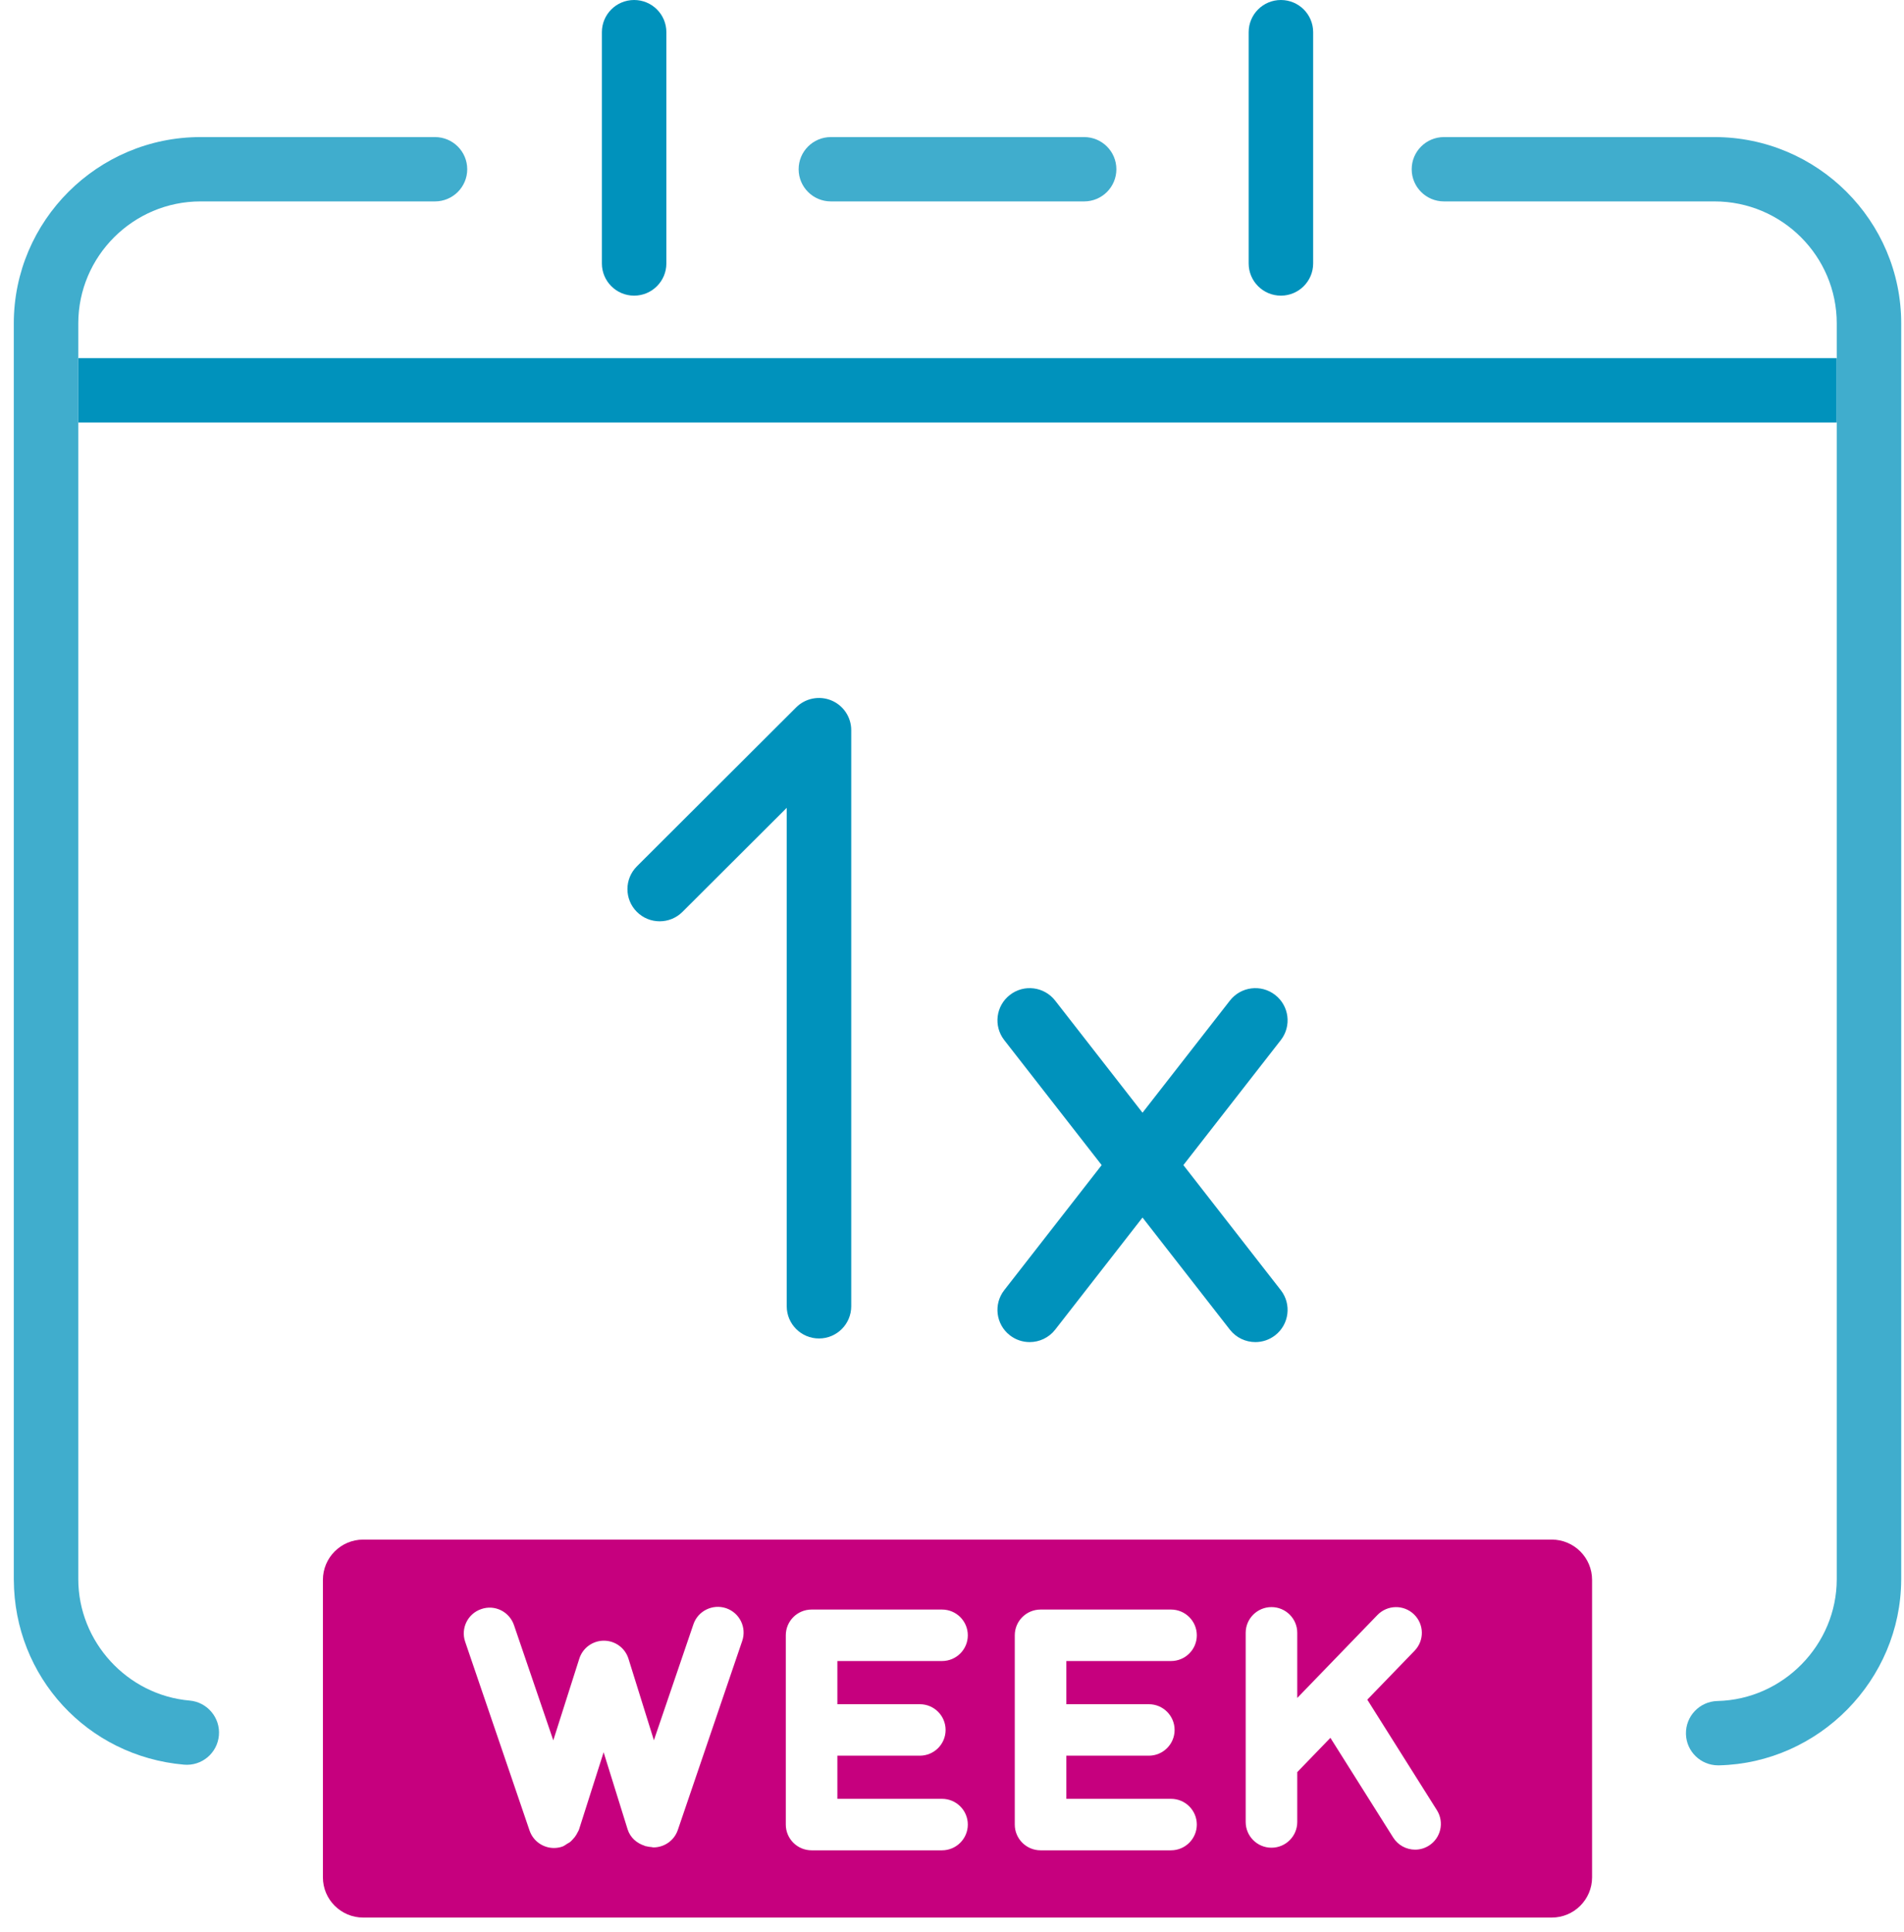 <svg width="69" height="70" viewBox="0 0 69 70" fill="none" xmlns="http://www.w3.org/2000/svg">
<path fill-rule="evenodd" clip-rule="evenodd" d="M2.837 12.976H66.563V15.307H2.837V12.976Z" fill="#0092BC"/>
<path fill-rule="evenodd" clip-rule="evenodd" d="M46.419 10.711C47.064 10.711 47.588 10.188 47.588 9.545V1.166C47.588 0.521 47.064 0 46.419 0C45.774 0 45.251 0.521 45.251 1.166V9.545C45.251 10.188 45.774 10.711 46.419 10.711Z" fill="#0092BC"/>
<path fill-rule="evenodd" clip-rule="evenodd" d="M22.98 10.711C23.625 10.711 24.149 10.188 24.149 9.545V1.166C24.149 0.521 23.625 0 22.98 0C22.335 0 21.812 0.521 21.812 1.166V9.545C21.812 10.188 22.335 10.711 22.98 10.711Z" fill="#0092BC"/>
<path fill-rule="evenodd" clip-rule="evenodd" d="M46.21 36.045C45.701 35.648 44.966 35.742 44.571 36.25L41.404 40.312L38.238 36.25C37.842 35.742 37.107 35.648 36.598 36.045C36.089 36.439 35.997 37.172 36.393 37.681L39.924 42.21L36.393 46.741C35.997 47.249 36.089 47.982 36.598 48.377C36.811 48.542 37.064 48.622 37.315 48.622C37.663 48.622 38.008 48.467 38.238 48.173L41.404 44.11L44.571 48.173C44.801 48.467 45.146 48.622 45.494 48.622C45.745 48.622 45.997 48.542 46.21 48.377C46.72 47.982 46.812 47.249 46.416 46.741L42.885 42.21L46.416 37.681C46.812 37.172 46.72 36.439 46.21 36.045" fill="#0092BC"/>
<path fill-rule="evenodd" clip-rule="evenodd" d="M30.126 25.374C29.691 25.195 29.188 25.293 28.853 25.627L23.08 31.387C22.624 31.843 22.624 32.581 23.08 33.036C23.536 33.491 24.276 33.491 24.732 33.036L28.511 29.266V47.325C28.511 47.969 29.035 48.491 29.68 48.491C30.325 48.491 30.848 47.969 30.848 47.325V26.451C30.848 25.98 30.563 25.555 30.126 25.374Z" fill="#0092BC"/>
<path fill-rule="evenodd" clip-rule="evenodd" d="M39.289 4.966H30.11C29.465 4.966 28.942 5.488 28.942 6.131C28.942 6.775 29.465 7.297 30.11 7.297H39.289C39.934 7.297 40.457 6.775 40.457 6.131C40.457 5.488 39.934 4.966 39.289 4.966" fill="#40ADCD"/>
<path fill-rule="evenodd" clip-rule="evenodd" d="M68.899 57.214V57.209V11.717C68.899 7.996 65.862 4.966 62.132 4.966H52.328C51.683 4.966 51.159 5.488 51.159 6.131C51.159 6.775 51.683 7.297 52.328 7.297H62.132C64.581 7.297 66.563 9.283 66.563 11.717V57.212C66.562 59.59 64.622 61.571 62.239 61.625C61.594 61.641 61.083 62.174 61.098 62.819C61.112 63.452 61.632 63.956 62.265 63.956H62.293C65.926 63.873 68.882 60.861 68.898 57.237H68.899V57.214Z" fill="#40ADCD"/>
<path fill-rule="evenodd" clip-rule="evenodd" d="M15.763 4.966H7.267C3.538 4.966 0.5 7.996 0.5 11.717V57.209V57.214V57.237H0.501C0.516 60.749 3.16 63.624 6.666 63.931C7.311 63.989 7.876 63.514 7.933 62.872C7.989 62.231 7.513 61.665 6.871 61.609C4.609 61.411 2.838 59.48 2.837 57.211V11.717C2.837 9.283 4.828 7.297 7.267 7.297H15.763C16.408 7.297 16.932 6.775 16.932 6.131C16.932 5.488 16.408 4.966 15.763 4.966" fill="#40ADCD"/>
<path fill-rule="evenodd" clip-rule="evenodd" d="M56.234 55.777H13.164C12.356 55.777 11.702 56.431 11.702 57.236V68.012C11.702 68.818 12.356 69.471 13.164 69.471H56.234C57.041 69.471 57.696 68.818 57.696 68.012V57.236C57.696 56.431 57.041 55.777 56.234 55.777ZM26.898 59.447L24.564 66.297C24.432 66.685 24.069 66.929 23.679 66.929C23.656 66.929 23.631 66.919 23.609 66.917C23.544 66.915 23.483 66.901 23.421 66.887C23.407 66.883 23.393 66.885 23.379 66.88C23.371 66.877 23.366 66.871 23.358 66.868C23.077 66.778 22.839 66.575 22.744 66.273L21.875 63.482L20.984 66.279C20.97 66.324 20.942 66.361 20.922 66.403C20.913 66.42 20.905 66.436 20.896 66.454C20.855 66.525 20.808 66.586 20.751 66.643C20.72 66.677 20.691 66.709 20.654 66.738C20.625 66.76 20.594 66.774 20.562 66.792C20.501 66.83 20.447 66.876 20.377 66.9C20.278 66.934 20.175 66.95 20.076 66.95C19.686 66.95 19.323 66.706 19.191 66.318L16.857 59.477C16.691 58.99 16.952 58.46 17.44 58.295C17.929 58.122 18.46 58.388 18.627 58.877L20.051 63.05L20.994 60.09C21.117 59.703 21.477 59.44 21.884 59.44H21.887C22.296 59.441 22.656 59.706 22.776 60.095L23.697 63.047L25.129 58.846C25.294 58.359 25.826 58.1 26.314 58.263C26.803 58.43 27.064 58.959 26.898 59.447M33.333 61.741C33.85 61.741 34.268 62.158 34.268 62.674C34.268 63.189 33.85 63.606 33.333 63.606H30.346V65.169H34.138C34.654 65.169 35.073 65.586 35.073 66.101C35.073 66.616 34.654 67.034 34.138 67.034H29.411C28.895 67.034 28.477 66.616 28.477 66.101V59.245C28.477 58.729 28.895 58.312 29.411 58.312H34.138C34.654 58.312 35.073 58.729 35.073 59.245C35.073 59.761 34.654 60.177 34.138 60.177H30.346V61.741H33.333ZM41.632 61.741C42.148 61.741 42.567 62.158 42.567 62.674C42.567 63.189 42.148 63.606 41.632 63.606H38.644V65.169H42.437C42.953 65.169 43.372 65.586 43.372 66.101C43.372 66.616 42.953 67.034 42.437 67.034H37.709C37.194 67.034 36.775 66.616 36.775 66.101V59.245C36.775 58.729 37.194 58.312 37.709 58.312H42.437C42.953 58.312 43.372 58.729 43.372 59.245C43.372 59.761 42.953 60.177 42.437 60.177H38.644V61.741H41.632ZM51.779 66.867C51.624 66.964 51.453 67.01 51.283 67.01C50.972 67.01 50.668 66.855 50.49 66.574L48.213 62.959L47.012 64.201V66.007C47.012 66.523 46.594 66.94 46.078 66.94C45.562 66.94 45.143 66.523 45.143 66.007V59.155C45.143 58.641 45.562 58.223 46.078 58.223C46.594 58.223 47.012 58.641 47.012 59.155V61.514L49.919 58.508C50.278 58.139 50.87 58.127 51.241 58.485C51.613 58.843 51.623 59.432 51.265 59.803L49.55 61.576L52.073 65.581C52.347 66.017 52.217 66.593 51.779 66.867" fill="#C6007E"/>
</svg>
